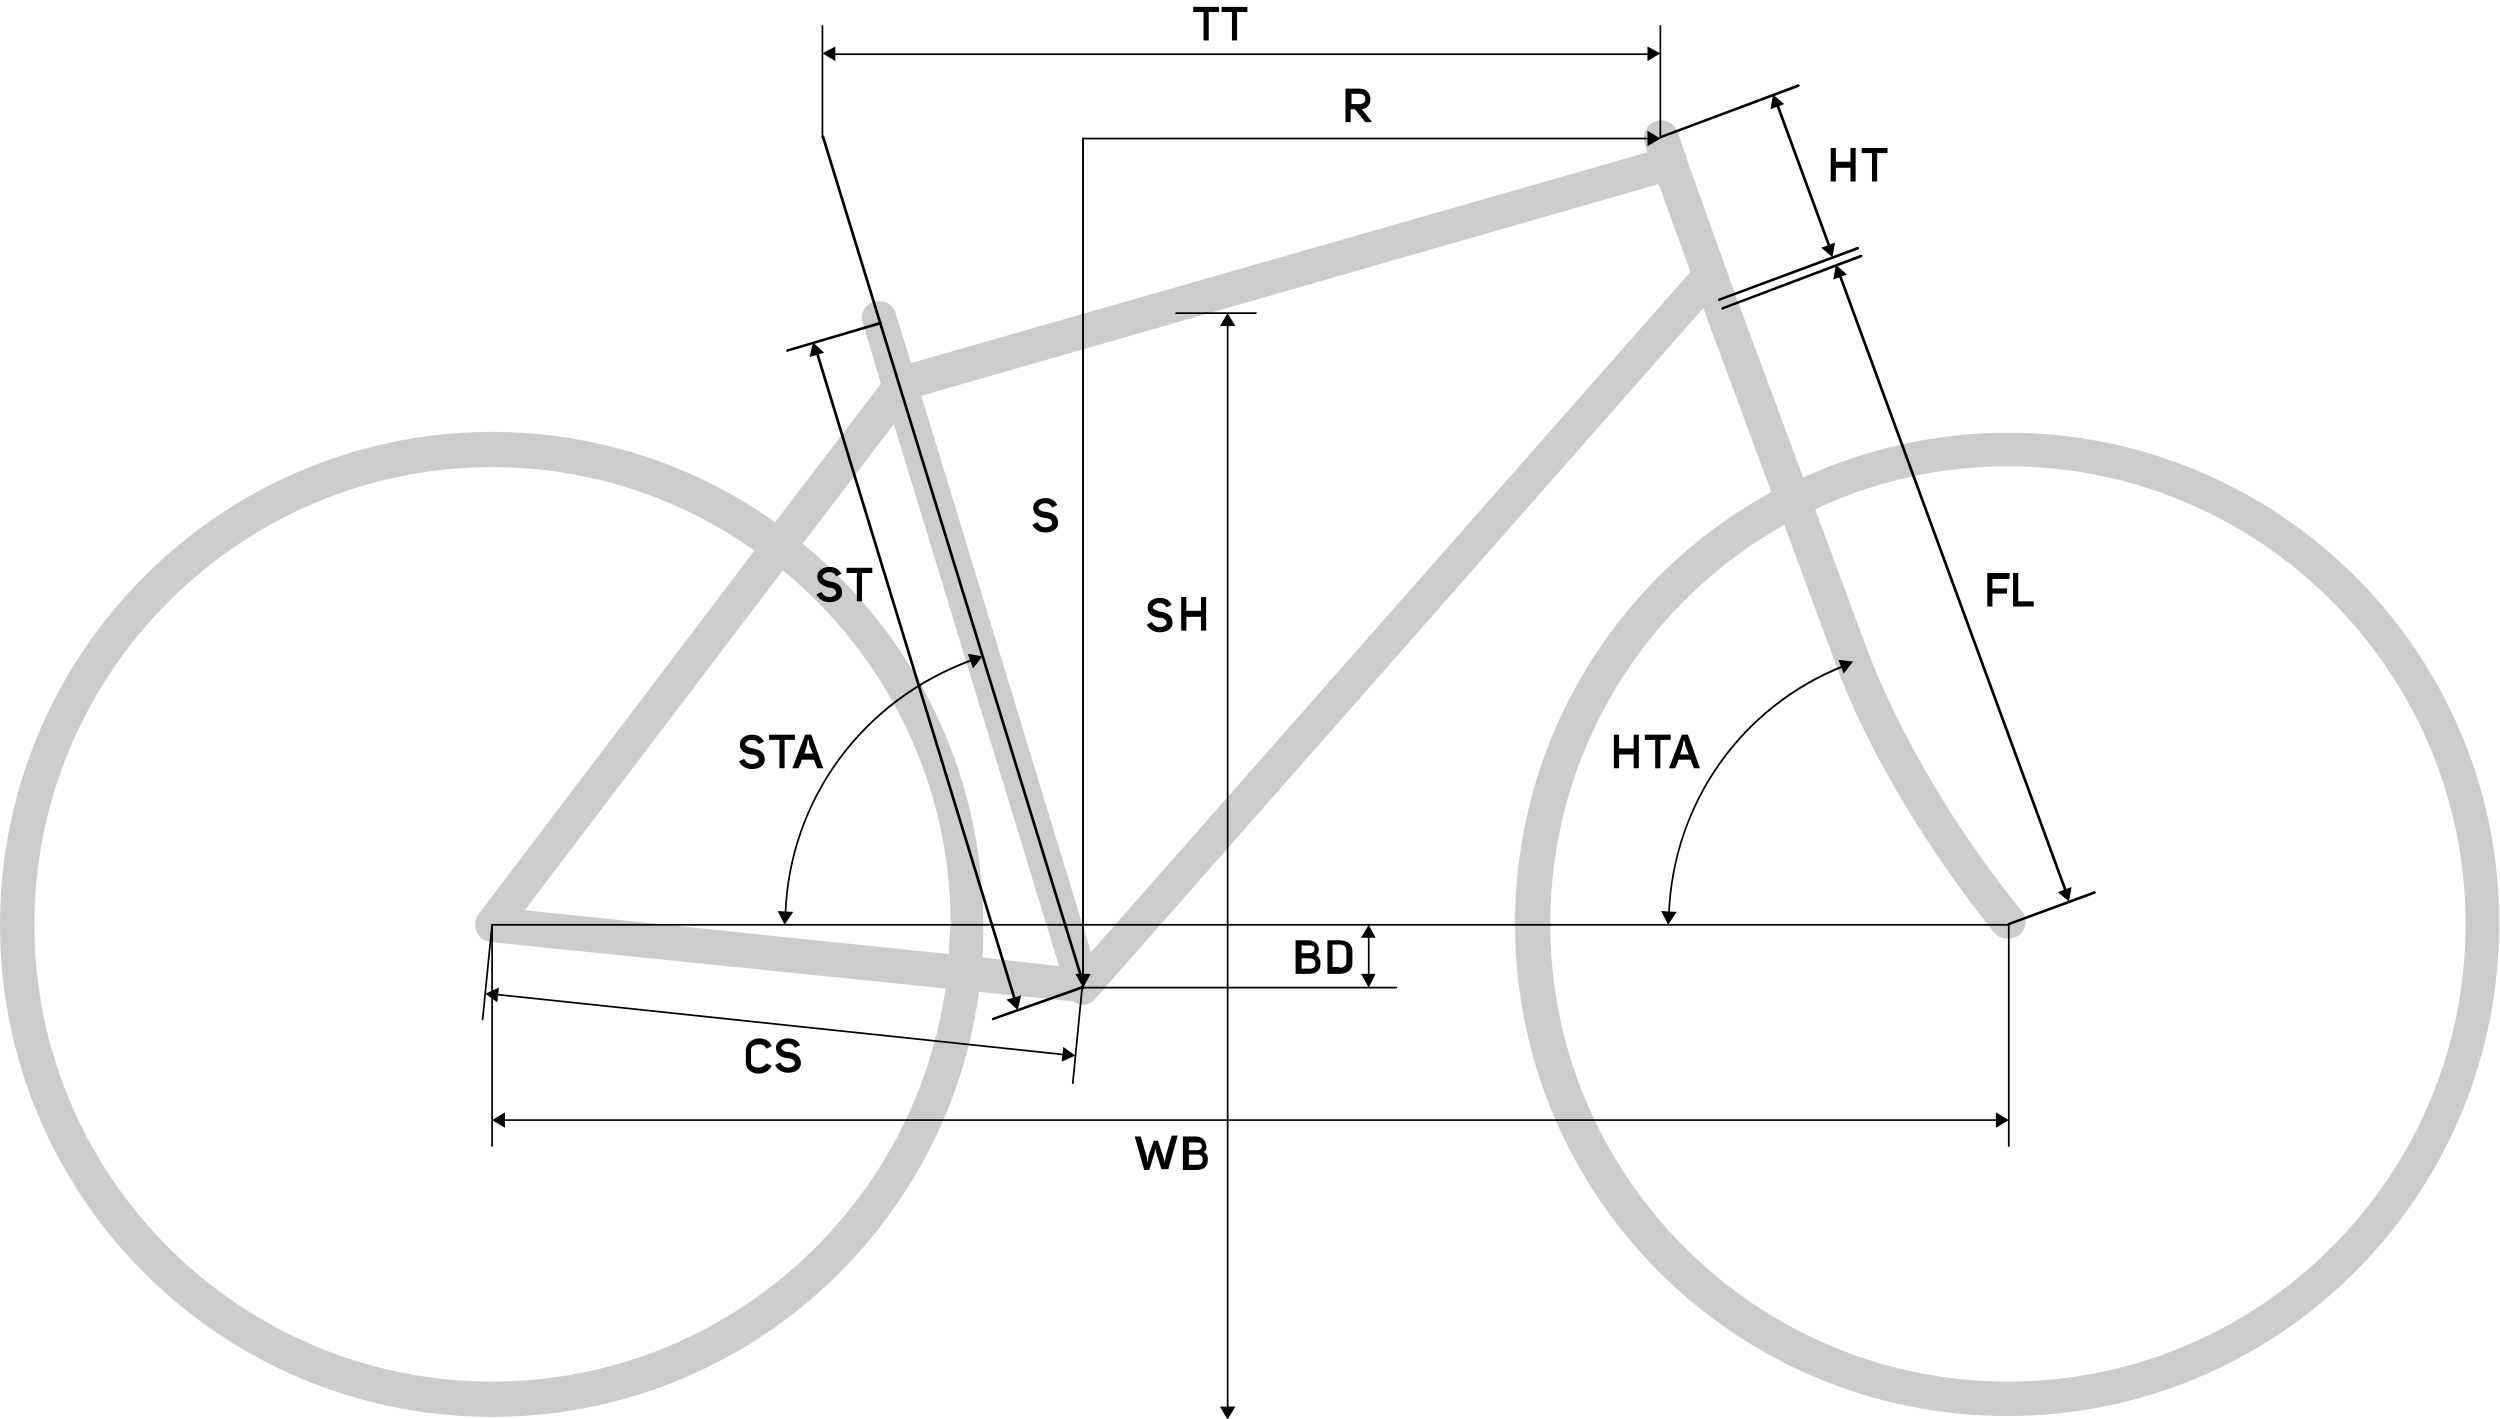 <?xml version="1.0" encoding="UTF-8"?> <svg xmlns="http://www.w3.org/2000/svg" xmlns:xlink="http://www.w3.org/1999/xlink" version="1.1" id="Drawing" x="0px" y="0px" viewBox="0 0 290.6 165" style="enable-background:new 0 0 290.6 165;" xml:space="preserve"> <style type="text/css"> .st0{fill:#CCCCCC;} .st1{fill:none;stroke:#DDDDDC;stroke-width:4;stroke-linecap:round;stroke-linejoin:round;stroke-miterlimit:10;} .st2{fill:none;stroke:#1A1A18;stroke-width:0.25;stroke-linecap:round;stroke-miterlimit:10;} </style> <path class="st0" d="M233.4,50.3c-8.5,0-16.5,1.9-23.8,5.2L202,35c-0.1-0.1-0.1-0.3-0.2-0.4c0-0.1,0-0.2-0.1-0.4l-5.6-15.6 c0-0.1,0-0.2,0-0.2c0-0.2-0.1-0.3-0.2-0.5l-0.9-2.6c-0.4-1-1.5-1.6-2.6-1.2c-1,0.4-1.6,1.5-1.2,2.6l0.3,1l-85.6,24.5l-1.8-5.8 c-0.3-1.1-1.4-1.6-2.5-1.3c-1.1,0.3-1.7,1.4-1.3,2.5l2.1,7L90.1,60.7c-9.3-6.6-20.7-10.5-33-10.5C25.6,50.3,0,75.9,0,107.5 c0,31.6,25.6,57.2,57.2,57.2c28.9,0,52.8-21.5,56.6-49.4l10.9,1.1c0.3,0.2,0.7,0.4,1.1,0.4c0.6,0,1.1-0.2,1.5-0.7l70.7-80.3 c0,0.1,0.1,0.1,0.1,0.2c0,0.1,0.1,0.3,0.1,0.4l7.7,20.8c-17.8,9.7-29.8,28.6-29.8,50.2c0,31.6,25.6,57.2,57.2,57.2 c31.6,0,57.2-25.6,57.2-57.2C290.6,75.9,264.9,50.3,233.4,50.3z M192.8,21.4l3.7,10.2l-69.7,79.1L107.1,46L192.8,21.4z M57.2,160.6 C27.9,160.6,4,136.8,4,107.5c0-29.3,23.9-53.2,53.2-53.2c11.4,0,21.9,3.6,30.5,9.7l-32.1,42.3c-0.4,0.6-0.5,1.3-0.2,2 c0.3,0.7,0.9,1.1,1.6,1.2l52.9,5.4C106.2,140.7,84,160.6,57.2,160.6z M110.3,110.9l-49.3-5.1l30-39.5c11.9,9.8,19.5,24.6,19.5,41.1 C110.4,108.6,110.3,109.7,110.3,110.9z M114.2,111.3c0.1-1.3,0.1-2.5,0.1-3.8c0-17.9-8.2-33.8-21-44.3l10.6-13.9l19.2,63 L114.2,111.3z M233.4,160.6c-29.3,0-53.2-23.9-53.2-53.2c0-19.9,11-37.3,27.2-46.4l6.1,16.5c0.2,0.6,5.1,14.5,18.3,30.9 c0.4,0.5,1,0.7,1.6,0.7c0.4,0,0.9-0.1,1.3-0.4c0.9-0.7,1-2,0.3-2.8c-12.8-15.8-17.6-29.6-17.7-29.7L211,59.2c6.8-3.2,14.4-5,22.4-5 c29.3,0,53.2,23.9,53.2,53.2C286.6,136.8,262.7,160.6,233.4,160.6z"></path> <path class="st1" d="M200.2,35.9"></path> <path d="M56.1,118.6C56.1,118.6,56.1,118.6,56.1,118.6c-0.1,0-0.1-0.1-0.1-0.1l1.1-11c0-0.1,0.1-0.1,0.1-0.1c0.1,0,0.1,0.1,0.1,0.1 l-1.1,11C56.2,118.5,56.1,118.6,56.1,118.6z"></path> <path d="M124.7,126C124.7,126,124.7,126,124.7,126c-0.1,0-0.1-0.1-0.1-0.1l1.1-11.2c0-0.1,0.1-0.1,0.1-0.1c0.1,0,0.1,0.1,0.1,0.1 l-1.1,11.2C124.8,126,124.8,126,124.7,126z"></path> <g> <path d="M123.8,122.7C123.8,122.7,123.8,122.7,123.8,122.7l-66.1-7c-0.1,0-0.1-0.1-0.1-0.1c0-0.1,0.1-0.1,0.1-0.1l66.1,7 c0.1,0,0.1,0.1,0.1,0.1C123.9,122.7,123.8,122.7,123.8,122.7z"></path> <g> <polygon points="57.8,116.5 56.4,115.5 58,114.8 "></polygon> </g> <g> <polygon points="123.4,123.4 125,122.7 123.6,121.7 "></polygon> </g> </g> <path d="M57.2,133.3c-0.1,0-0.1-0.1-0.1-0.1v-25.7c0-0.1,0.1-0.1,0.1-0.1s0.1,0.1,0.1,0.1v25.7C57.3,133.3,57.3,133.3,57.2,133.3z"></path> <path d="M233.5,133.3c-0.1,0-0.1-0.1-0.1-0.1v-25.7c0-0.1,0.1-0.1,0.1-0.1s0.1,0.1,0.1,0.1v25.7 C233.7,133.3,233.6,133.3,233.5,133.3z"></path> <g> <path d="M232.3,130.3H58.4c-0.1,0-0.1-0.1-0.1-0.1s0.1-0.1,0.1-0.1h173.8c0.1,0,0.1,0.1,0.1,0.1S232.4,130.3,232.3,130.3z"></path> <g> <polygon points="58.7,131.1 57.2,130.2 58.7,129.3 "></polygon> </g> <g> <polygon points="232,131.1 233.5,130.2 232,129.3 "></polygon> </g> </g> <path d="M233.5,107.6H57.2c-0.1,0-0.1-0.1-0.1-0.1s0.1-0.1,0.1-0.1h176.4c0.1,0,0.1,0.1,0.1,0.1S233.6,107.6,233.5,107.6z"></path> <path d="M162.3,114.9h-36.6c-0.1,0-0.1-0.1-0.1-0.1s0.1-0.1,0.1-0.1h36.6c0.1,0,0.1,0.1,0.1,0.1S162.4,114.9,162.3,114.9z"></path> <path d="M146,36.5h-9.3c-0.1,0-0.1-0.1-0.1-0.1s0.1-0.1,0.1-0.1h9.3c0.1,0,0.1,0.1,0.1,0.1S146,36.5,146,36.5z"></path> <path class="st2" d="M193,16"></path> <path class="st2" d="M95.6,16"></path> <g> <path d="M191.8,6.4H96.9c-0.1,0-0.1-0.1-0.1-0.1s0.1-0.1,0.1-0.1h94.9c0.1,0,0.1,0.1,0.1,0.1S191.8,6.4,191.8,6.4z"></path> <g> <polygon points="97.1,7.1 95.6,6.2 97.1,5.4 "></polygon> </g> <g> <polygon points="191.5,7.1 193,6.2 191.5,5.4 "></polygon> </g> </g> <g> <path d="M159.1,113.6c-0.1,0-0.1-0.1-0.1-0.1v-4.8c0-0.1,0.1-0.1,0.1-0.1s0.1,0.1,0.1,0.1v4.8C159.2,113.6,159.1,113.6,159.1,113.6 z"></path> <g> <polygon points="158.2,109 159.1,107.5 159.9,109 "></polygon> </g> <g> <polygon points="158.2,113.2 159.1,114.8 159.9,113.2 "></polygon> </g> </g> <g> <path d="M125.9,113.6c-0.1,0-0.1-0.1-0.1-0.1V16h66c0.1,0,0.1,0.1,0.1,0.1s-0.1,0.1-0.1,0.1H126v97.3 C126,113.6,126,113.6,125.9,113.6z"></path> <g> <polygon points="126.8,113.2 125.9,114.8 125,113.2 "></polygon> </g> <g> <polygon points="191.5,17 193,16.1 191.5,15.2 "></polygon> </g> </g> <g> <path d="M142.7,163.9c-0.1,0-0.1-0.1-0.1-0.1V37.6c0-0.1,0.1-0.1,0.1-0.1s0.1,0.1,0.1,0.1v126.1 C142.8,163.8,142.8,163.9,142.7,163.9z"></path> <g> <polygon points="141.8,37.9 142.7,36.4 143.6,37.9 "></polygon> </g> <g> <polygon points="141.8,163.5 142.7,165 143.6,163.5 "></polygon> </g> </g> <g> <g> <g> <path d="M133.6,136H133l-1.1-3.9h0.7l0.7,2.4c0,0,0.1,0.7,0.1,0.7h0l0.1-0.8c0.2-0.7,0.4-1.1,0.6-1.8h0.5l0.6,1.8 c0,0,0.2,0.7,0.2,0.7h0l0.1-0.7l0.7-2.4h0.7l-1.1,3.9H135l-0.6-1.9l-0.1-0.5h0c0,0-0.1,0.5-0.1,0.5L133.6,136z"></path> <path d="M139.9,133.9c0.4,0.2,0.5,0.5,0.5,0.9c0,0.9-0.6,1.2-1.4,1.2h-1.5v-3.9h1.5c0.6,0,1.2,0.4,1.2,1.1 C140.3,133.4,140.2,133.8,139.9,133.9z M139.1,133.7c0.3,0,0.6-0.1,0.6-0.5c0-0.3-0.2-0.4-0.6-0.4h-0.9v0.9H139.1z M138.2,134.2 v1.2h0.9c0.4,0,0.7-0.1,0.7-0.6s-0.3-0.6-0.7-0.6L138.2,134.2L138.2,134.2z"></path> </g> </g> </g> <g> <g> <g> <path d="M88.3,120.7c0.6,0,1.2,0.3,1.4,0.9l-0.6,0.3c-0.2-0.4-0.5-0.5-0.9-0.5c-0.4,0-0.9,0.2-0.9,0.6v1.5c0,0.4,0.4,0.6,0.9,0.6 c0.3,0,0.7-0.2,0.9-0.5l0.6,0.3c-0.3,0.6-0.9,0.9-1.5,0.9c-0.7,0-1.5-0.4-1.5-1.3V122C86.8,121.2,87.5,120.7,88.3,120.7z"></path> <path d="M91.7,122.3c0.7,0.1,1.4,0.4,1.4,1.3c0,0.7-0.7,1.1-1.5,1.1c-0.6,0-1.2-0.3-1.5-0.9l0.6-0.3c0.2,0.4,0.5,0.6,0.9,0.6 c0.4,0,0.8-0.2,0.8-0.5c0-0.4-0.4-0.6-0.9-0.6c-0.7-0.1-1.3-0.4-1.3-1.2c0-0.7,0.7-1.1,1.4-1.1c0.6,0,1.1,0.2,1.4,0.8l-0.6,0.3 c-0.2-0.4-0.5-0.5-0.8-0.5c-0.4,0-0.7,0.2-0.8,0.5C90.9,122.1,91.3,122.3,91.7,122.3z"></path> </g> </g> </g> <g> <g> <g> <path d="M153,111.1c0.4,0.2,0.5,0.5,0.5,0.9c0,0.9-0.6,1.2-1.4,1.2h-1.5v-3.9h1.5c0.6,0,1.2,0.4,1.2,1.1 C153.3,110.6,153.2,110.9,153,111.1z M152.2,110.8c0.3,0,0.6-0.1,0.6-0.5c0-0.3-0.2-0.4-0.6-0.4h-0.9v0.9 C151.3,110.8,152.2,110.8,152.2,110.8z M151.3,111.4v1.2h0.9c0.4,0,0.7-0.1,0.7-0.6s-0.3-0.6-0.7-0.6 C152.2,111.4,151.3,111.4,151.3,111.4z"></path> <path d="M154.3,113.2v-3.9h1.4c0.8,0,1.5,0.4,1.5,1.2v1.5c0,0.8-0.7,1.2-1.5,1.2L154.3,113.2L154.3,113.2z M155.7,112.5 c0.4,0,0.8-0.2,0.8-0.6v-1.5c0-0.4-0.4-0.6-0.8-0.6h-0.8v2.6H155.7z"></path> </g> </g> </g> <g> <g> <g> <path d="M121.6,59.5c0.7,0.1,1.4,0.4,1.4,1.3c0,0.7-0.7,1.1-1.5,1.1c-0.6,0-1.2-0.3-1.5-0.9l0.6-0.3c0.2,0.4,0.5,0.6,0.9,0.6 c0.4,0,0.8-0.2,0.8-0.5c0-0.4-0.4-0.6-0.9-0.6c-0.7-0.1-1.3-0.4-1.3-1.2c0-0.7,0.7-1.1,1.4-1.1c0.6,0,1.1,0.2,1.4,0.8l-0.6,0.3 c-0.2-0.4-0.5-0.5-0.8-0.5c-0.4,0-0.7,0.2-0.8,0.5C120.7,59.3,121.2,59.5,121.6,59.5z"></path> </g> </g> </g> <g> <g> <g> <path d="M96.5,67.6c0.7,0.1,1.4,0.4,1.4,1.3c0,0.7-0.7,1.1-1.5,1.1c-0.6,0-1.2-0.3-1.5-0.9l0.6-0.3c0.2,0.4,0.5,0.6,0.9,0.6 c0.4,0,0.8-0.2,0.8-0.5c0-0.4-0.4-0.6-0.9-0.6C95.7,68.1,95,67.8,95,67c0-0.7,0.7-1.1,1.4-1.1c0.6,0,1.1,0.2,1.4,0.8l-0.6,0.3 c-0.2-0.4-0.5-0.5-0.8-0.5c-0.4,0-0.7,0.2-0.8,0.5C95.7,67.4,96.1,67.5,96.5,67.6z"></path> <path d="M101.4,66v0.6h-1.2v3.3h-0.6v-3.3h-1.2V66H101.4z"></path> </g> </g> </g> <g> <g> <g> <path d="M87.5,87c0.7,0.1,1.4,0.4,1.4,1.3c0,0.7-0.7,1.1-1.5,1.1c-0.6,0-1.2-0.3-1.5-0.9l0.6-0.3c0.2,0.4,0.5,0.6,0.9,0.6 c0.4,0,0.8-0.2,0.8-0.5c0-0.4-0.4-0.6-0.9-0.6c-0.7-0.1-1.3-0.4-1.3-1.2c0-0.7,0.7-1.1,1.4-1.1c0.6,0,1.1,0.2,1.4,0.8l-0.6,0.3 c-0.2-0.4-0.5-0.5-0.8-0.5c-0.4,0-0.7,0.2-0.8,0.5C86.7,86.8,87.1,86.9,87.5,87z"></path> <path d="M92.4,85.4V86h-1.2v3.3h-0.6V86h-1.2v-0.6H92.4z"></path> <path d="M93.6,85.4h0.7l1.4,3.9H95l-0.4-1h-1.4c-0.1,0.4-0.2,0.6-0.4,1h-0.7L93.6,85.4z M94.1,86.7L94,86h-0.1l-0.1,0.6l-0.3,1h1 L94.1,86.7z"></path> </g> </g> </g> <g> <g> <g> <path d="M189.9,87.7h-1.7v1.6h-0.6v-3.9h0.6V87h1.7v-1.6h0.6v3.9h-0.6V87.7z"></path> <path d="M194.2,85.4V86H193v3.3h-0.6V86h-1.2v-0.6H194.2z"></path> <path d="M195.5,85.4h0.7l1.4,3.9h-0.7l-0.4-1h-1.4c-0.1,0.4-0.2,0.6-0.4,1h-0.7L195.5,85.4z M195.9,86.7l-0.1-0.6h-0.1l-0.1,0.6 l-0.3,1h1L195.9,86.7z"></path> </g> </g> </g> <g> <g> <g> <path d="M159.5,14.2h-0.8l-1.2-1.5h-0.5v1.5h-0.6v-3.9h1.5c0.8,0,1.3,0.3,1.4,1.2c0,0.7-0.4,1.1-1,1.2L159.5,14.2z M158,12.1 c0.4,0,0.7-0.2,0.7-0.6s-0.3-0.6-0.7-0.6h-0.9v1.2C157.1,12.1,158,12.1,158,12.1z"></path> </g> </g> </g> <g> <g> <g> <path d="M134.9,71.1c0.7,0.1,1.4,0.4,1.4,1.3c0,0.7-0.7,1.1-1.5,1.1c-0.6,0-1.2-0.3-1.5-0.9l0.6-0.3c0.2,0.4,0.5,0.6,0.9,0.6 c0.4,0,0.8-0.2,0.8-0.5c0-0.4-0.4-0.6-0.9-0.6c-0.7-0.1-1.3-0.4-1.3-1.2c0-0.7,0.7-1.1,1.4-1.1c0.6,0,1.1,0.2,1.4,0.8l-0.6,0.3 c-0.2-0.4-0.5-0.5-0.8-0.5c-0.4,0-0.7,0.2-0.8,0.5C134.1,70.9,134.5,71,134.9,71.1z"></path> <path d="M139.6,71.7h-1.7v1.6h-0.6v-3.9h0.6v1.6h1.7v-1.6h0.6v3.9h-0.6V71.7z"></path> </g> </g> </g> <g> <g> <g> <path d="M215.1,19.5h-1.7v1.6h-0.6v-3.9h0.6v1.6h1.7v-1.6h0.6v3.9h-0.6V19.5z"></path> <path d="M219.4,17.2v0.6h-1.2v3.3h-0.6v-3.3h-1.2v-0.6H219.4z"></path> </g> </g> </g> <path d="M193,16.1c-0.1,0-0.1,0-0.1-0.1c0-0.1,0-0.1,0.1-0.2l16-6c0.1,0,0.1,0,0.2,0.1c0,0.1,0,0.1-0.1,0.2L193,16.1 C193,16.1,193,16.1,193,16.1z"></path> <path d="M199.8,35c-0.1,0-0.1,0-0.1-0.1c0-0.1,0-0.1,0.1-0.2l16.1-6c0.1,0,0.1,0,0.2,0.1c0,0.1,0,0.1-0.1,0.2L199.8,35 C199.9,35,199.9,35,199.8,35z"></path> <path d="M200.2,36c-0.1,0-0.1,0-0.1-0.1c0-0.1,0-0.1,0.1-0.2l16.1-6.1c0.1,0,0.1,0,0.2,0.1c0,0.1,0,0.1-0.1,0.2L200.2,36 C200.2,35.9,200.2,36,200.2,36z"></path> <path d="M233.4,107.6c-0.1,0-0.1,0-0.1-0.1c0-0.1,0-0.1,0.1-0.2l10-3.7c0.1,0,0.1,0,0.2,0.1s0,0.1-0.1,0.2L233.4,107.6 C233.4,107.6,233.4,107.6,233.4,107.6z"></path> <g> <g> <g> <path d="M141.7,0.8v0.6h-1.2v3.3h-0.6V1.4h-1.2V0.8H141.7z"></path> <path d="M145,0.8v0.6h-1.2v3.3h-0.6V1.4H142V0.8H145z"></path> </g> </g> </g> <path d="M95.6,16.1c-0.1,0-0.1-0.1-0.1-0.1V3c0-0.1,0.1-0.1,0.1-0.1s0.1,0.1,0.1,0.1v13C95.7,16,95.7,16.1,95.6,16.1z"></path> <path d="M193,16.1c-0.1,0-0.1-0.1-0.1-0.1V3c0-0.1,0.1-0.1,0.1-0.1s0.1,0.1,0.1,0.1v13C193.1,16,193.1,16.1,193,16.1z"></path> <path d="M115.4,118.6c-0.1,0-0.1,0-0.1-0.1c0-0.1,0-0.1,0.1-0.2l10.4-3.7c0.1,0,0.1,0,0.2,0.1c0,0.1,0,0.1-0.1,0.2L115.4,118.6 C115.4,118.6,115.4,118.6,115.4,118.6z"></path> <path d="M91.5,40.9c-0.1,0-0.1,0-0.1-0.1c0-0.1,0-0.1,0.1-0.2l10.8-3.2c0.1,0,0.1,0,0.2,0.1c0,0.1,0,0.1-0.1,0.2L91.5,40.9 C91.5,40.9,91.5,40.9,91.5,40.9z"></path> <g> <path d="M117.9,116.3c-0.1,0-0.1,0-0.1-0.1l-23-75.2c0-0.1,0-0.1,0.1-0.2c0.1,0,0.1,0,0.2,0.1l23,75.2 C118.1,116.2,118,116.3,117.9,116.3C118,116.3,117.9,116.3,117.9,116.3z"></path> <g> <polygon points="94.1,41.5 94.5,39.8 95.8,41 "></polygon> </g> <g> <polygon points="117,116.2 118.3,117.4 118.7,115.7 "></polygon> </g> </g> <g> <path d="M194.1,106.2l-0.2,0c0.5-12.9,8.5-24.2,20.4-28.9l0.1,0.2C202.5,82.2,194.6,93.4,194.1,106.2z"></path> <g> <polygon points="213.7,76.7 215.4,76.9 214.3,78.3 "></polygon> </g> <g> <polygon points="193.1,105.9 193.9,107.5 194.9,106 "></polygon> </g> </g> <g> <path d="M91.4,106.2l-0.2,0c0.5-13.4,9.1-25,21.8-29.6l0.1,0.2C100.4,81.4,91.9,92.9,91.4,106.2z"></path> <g> <polygon points="92.2,106 91.2,107.5 90.4,105.9 "></polygon> </g> <g> <polygon points="113.1,77.7 114.2,76.3 112.5,76 "></polygon> </g> </g> <path d="M125.9,114.6c-0.1,0-0.1,0-0.1-0.1L95.5,15.9c0-0.1,0-0.1,0.1-0.2c0.1,0,0.1,0,0.2,0.1l30.3,98.6 C126,114.5,126,114.6,125.9,114.6C125.9,114.6,125.9,114.6,125.9,114.6z"></path> <g> <path d="M212.6,28.8c-0.1,0-0.1,0-0.1-0.1l-6.1-16.6c0-0.1,0-0.1,0.1-0.2c0.1,0,0.1,0,0.2,0.1l6.1,16.6 C212.7,28.7,212.7,28.8,212.6,28.8C212.6,28.8,212.6,28.8,212.6,28.8z"></path> <g> <polygon points="213.3,28.2 213,29.9 211.7,28.8 "></polygon> </g> <g> <polygon points="207.4,12.1 206.1,11 205.8,12.7 "></polygon> </g> </g> <g> <path d="M240.1,103.8c-0.1,0-0.1,0-0.1-0.1L213.7,32c0-0.1,0-0.1,0.1-0.2c0.1,0,0.1,0,0.2,0.1l26.3,71.7 C240.3,103.7,240.2,103.7,240.1,103.8C240.1,103.8,240.1,103.8,240.1,103.8z"></path> <g> <polygon points="240.8,103.1 240.5,104.8 239.2,103.7 "></polygon> </g> <g> <polygon points="214.7,31.9 213.4,30.8 213.1,32.5 "></polygon> </g> </g> <path d="M125.9,115c-0.1,0-0.1-0.1-0.1-0.1V16.1c0-0.1,0.1-0.1,0.1-0.1s0.1,0.1,0.1,0.1v98.8C126,114.9,126,115,125.9,115z"></path> <g> <path d="M233.5,67.3h-1.9v1.1h1.7V69h-1.7v1.5h-0.6v-3.9h2.6V67.3z"></path> <path d="M236.4,70.5H234v-3.9h0.6v3.3h1.8V70.5z"></path> </g> </svg> 